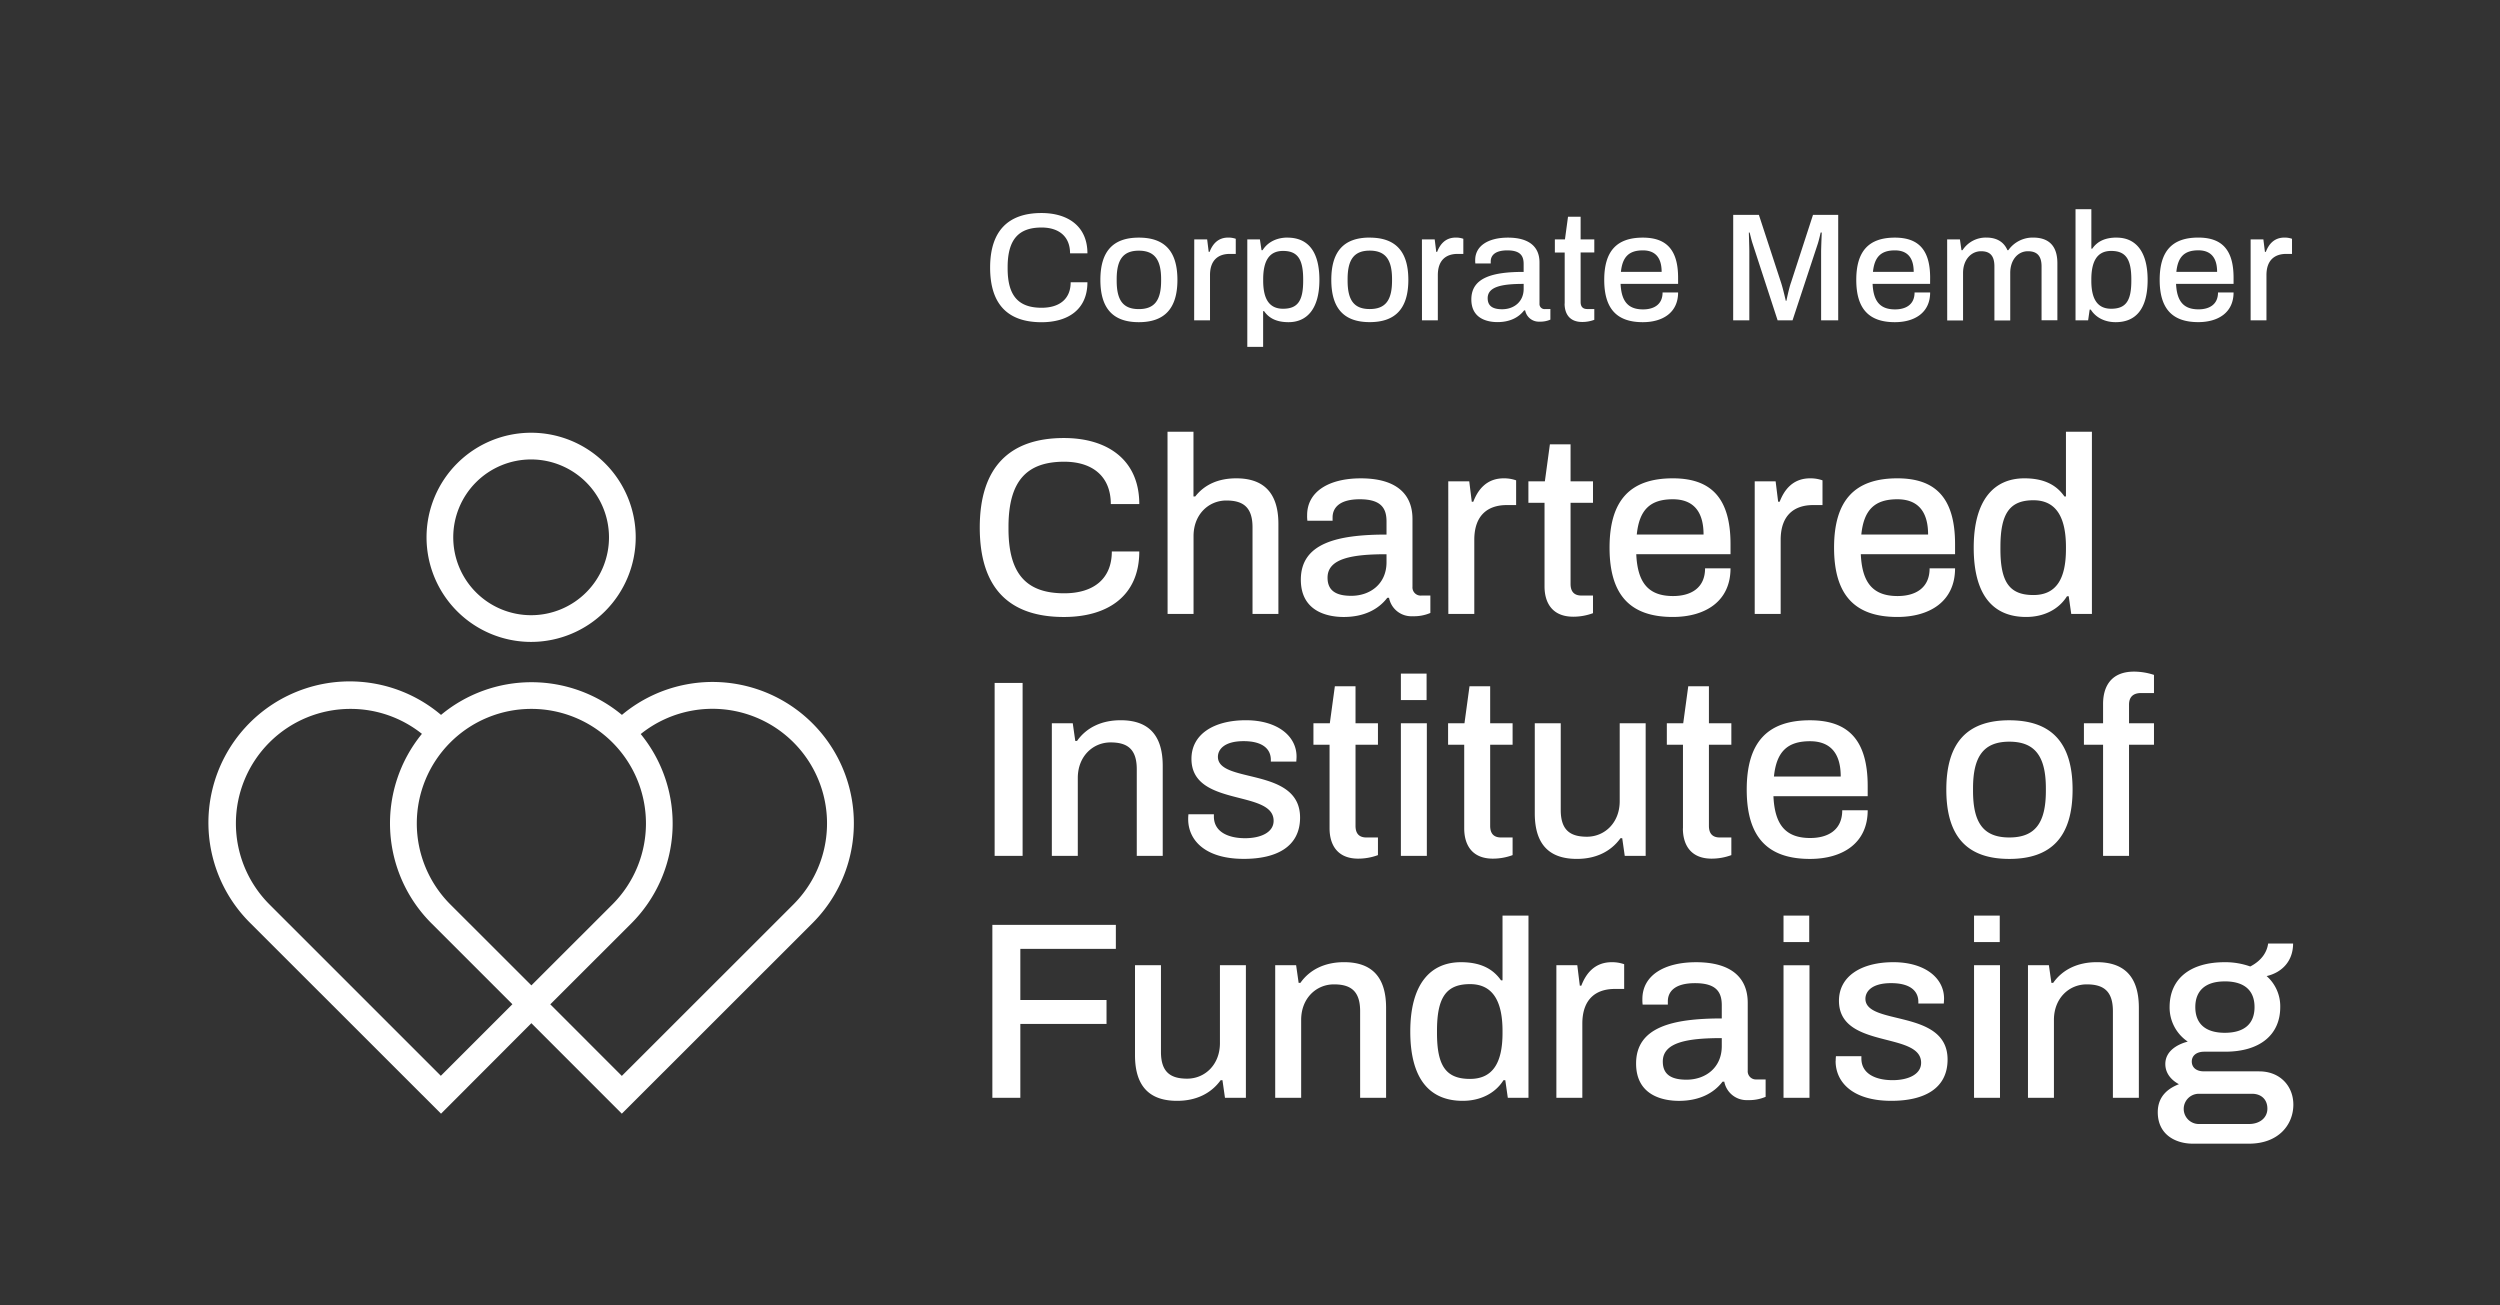 <?xml version="1.0" encoding="UTF-8"?>
<svg xmlns="http://www.w3.org/2000/svg" id="Layer_1" data-name="Layer 1" viewBox="0 0 992 518">
  <rect x="0" y="0" width="992" height="518" fill="#333333" stroke="none"/>
  <defs>
    <style>.cls-1{fill:#fff;}</style>
  </defs>
  <path class="cls-1" d="M388.77,209.32c0-23.91,11.8-35.51,33.4-35.51,17.1,0,29.9,8.5,29.9,26.21h-11.3c0-11.11-7.4-16.81-18.5-16.81-15,0-22,7.8-22.1,25.51v1.1c0,17.9,7.1,25.6,22.1,25.6,11.5,0,18.9-5.6,18.9-16.6h10.9c0,17.8-12.7,26-29.9,26C400.57,244.82,388.77,233.52,388.77,209.32Zm74.5-38h10.3V197h.7c3.6-4.6,9-7.2,16.3-7.2,9.9,0,16.7,4.8,16.7,18.11v35.7H497v-34.4c0-8.3-4.1-10.61-10.4-10.61-7,0-13,5.51-13,14.11v30.9h-10.3Zm100.7,65a3.25,3.25,0,0,1-3.5-3.5v-26.9c0-10.11-6.7-16.11-20.5-16.11-12.6,0-21.3,5.2-21.3,14.61a14.12,14.12,0,0,0,.1,2.2h10v-1.3c0-3.4,2.2-7.21,10.8-7.21s10.6,3.7,10.6,8.81v5.2c-19.8,0-34,3.5-34,17.9,0,12.7,10.7,14.8,17,14.8,7.9,0,13.7-2.9,17.3-7.6h.7a9,9,0,0,0,9.3,7.3,16.63,16.63,0,0,0,7.1-1.3v-6.9Zm-13.8-13.2c0,8.5-6.4,13.3-14,13.3-6.1,0-9.4-2.1-9.4-7.2,0-7.7,9.9-9.3,23.4-9.3ZM574.67,191H583l1,8.1h.6c1.8-4.7,5.2-9.3,12.1-9.3a14.42,14.42,0,0,1,4.9.8v9.81h-3.7c-7.5,0-12.9,4-12.9,13.8v29.4h-10.3Zm38.2,41.71v-33.2h-6.4V191H613l2-14.7h8.2V191h8.9v8.51h-8.9v32.2c0,3,1.4,4.6,4.3,4.6h4.6v7a22.63,22.63,0,0,1-7.8,1.4C615.57,244.72,612.87,238.72,612.87,232.72Zm73.8-16.8c0-18.5-7.9-26.11-22.9-26.11-16.8,0-25.1,8.61-25.1,27.51s8.3,27.5,25.1,27.5c12.9,0,22.9-6.2,22.9-19.3h-10.1c0,7.8-5.6,11-12.7,11-9.9,0-14.1-5.4-14.6-16.6h37.4Zm-37.2-3.8c1-9.81,5.3-14,14.3-14,7.3,0,12.2,3.91,12.2,14ZM696.27,191h8.3l1,8.1h.6c1.8-4.7,5.2-9.3,12.1-9.3a14.42,14.42,0,0,1,4.9.8v9.81h-3.7c-7.5,0-12.9,4-12.9,13.8v29.4h-10.3Zm79.5,24.91c0-18.5-7.9-26.11-22.9-26.11-16.8,0-25.11,8.61-25.11,27.51s8.31,27.5,25.11,27.5c12.9,0,22.9-6.2,22.9-19.3h-10.1c0,7.8-5.6,11-12.7,11-9.9,0-14.1-5.4-14.6-16.6h37.4Zm-37.2-3.8c1-9.81,5.3-14,14.3-14,7.3,0,12.2,3.91,12.2,14Zm81.2-40.81V197h-.6c-3.4-4.9-8.6-7.2-15.9-7.2-11.9,0-20.1,8.4-20.1,27.51s7.9,27.5,20.8,27.5c6.8,0,12.8-2.8,16.2-8.2h.7l1,7h8.2V171.31Zm0,46.61c0,11.7-3.8,18.2-12.9,18.2-9.5,0-13.1-5.1-13.1-18.2V217c0-13.3,3.7-18.5,13.1-18.5,9,0,12.9,6.7,12.9,18.6ZM394.67,271h11.1v68.61h-11.1V271Zm22.7,16h8.3l1,7h.7c3.8-5.41,9.9-8.21,17.3-8.21,10,0,16.7,4.8,16.7,18.11v35.7h-10.3v-34.4c0-8.3-4.1-10.61-10.4-10.61-7,0-13,5.51-13,14.11v30.9h-10.3Zm54.1,38c0-1.1.1-1.8.1-1.9h10.1v.9c0,6.1,5.7,8.6,12.4,8.6,6,0,11.3-2.2,11.3-6.9,0-12.5-32.6-5.3-32.6-24.6,0-9.71,8.8-15.31,21.6-15.31,12.4,0,20.1,6.2,20.1,14.41,0,.8-.1,1.8-.1,2h-10.1v-.7c0-4.1-3-7.41-10.8-7.41s-10.2,3.41-10.2,6.21c0,10.8,32.6,3.9,32.6,24.1,0,11.7-9.5,16.4-22.3,16.4C478.37,340.82,471.47,333.52,471.47,325Zm56.1,3.7v-33.2h-6.4V287h6.5l2-14.7h8.2V287h8.9v8.51h-8.9v32.2c0,3,1.4,4.6,4.3,4.6h4.6v7a22.63,22.63,0,0,1-7.8,1.4C530.27,340.72,527.57,334.72,527.57,328.72Zm28.3-61.41h10.2v10.5h-10.2v-10.5Zm0,19.7h10.3v52.61h-10.3V287ZM581,328.72v-33.2h-6.4V287h6.5l2-14.7h8.2V287h8.9v8.51h-8.9v32.2c0,3,1.4,4.6,4.3,4.6h4.6v7a22.63,22.63,0,0,1-7.8,1.4C583.67,340.72,581,334.72,581,328.72Zm28-6V287h10.3v34.41c0,8.3,4.1,10.6,10.4,10.6,7,0,13-5.5,13-14.1V287H653v52.61h-8.3l-1-7H643c-3.9,5.4-9.9,8.2-17.3,8.2C615.67,340.82,609,336,609,322.72Zm58.8,6v-33.2h-6.4V287h6.5l2-14.7h8.2V287H687v8.51h-8.9v32.2c0,3,1.4,4.6,4.3,4.6H687v7a22.63,22.63,0,0,1-7.8,1.4C670.47,340.72,667.77,334.72,667.77,328.72Zm73.3-16.8c0-18.5-7.9-26.11-22.9-26.11-16.8,0-25.1,8.61-25.1,27.51s8.3,27.5,25.1,27.5c12.9,0,22.9-6.2,22.9-19.3H731c0,7.8-5.6,11-12.7,11-9.9,0-14.1-5.4-14.6-16.6h37.4Zm-37.2-3.8c1-9.81,5.3-14,14.3-14,7.3,0,12.2,3.91,12.2,14Zm93.4-22.31c-16.5,0-25,8.61-25,27.51s8.5,27.5,25,27.5,25.1-8.6,25.1-27.5S813.77,285.81,797.27,285.81Zm14.5,28c0,12.8-4.3,18.5-14.5,18.5s-14.4-5.7-14.4-18.5v-1c0-12.8,4.3-18.51,14.4-18.51s14.5,5.71,14.5,18.51Zm22.7-18.3h-7.6V287h7.6v-7.7c0-6.3,2.7-12.8,12.3-12.8a25.56,25.56,0,0,1,7.9,1.3V275h-5.1c-3.2,0-4.8,1.6-4.8,4.6V287h9.9v8.51h-9.9v44.1h-10.3ZM393.77,367h49v9.5h-37.9v20.31h34.2v9.5h-34.2v29.3h-11.1Zm56.6,51.71V383h10.3v34.41c0,8.3,4.1,10.6,10.4,10.6,7,0,13-5.5,13-14.1V383h10.3v52.61h-8.3l-1-7h-.7c-3.9,5.4-9.9,8.2-17.3,8.2C457.07,436.82,450.37,432,450.37,418.72ZM506,383h8.3l1,7h.7c3.8-5.4,9.9-8.21,17.3-8.21,10,0,16.7,4.81,16.7,18.11v35.7h-10.3v-34.4c0-8.3-4.1-10.6-10.4-10.6-7,0-13,5.5-13,14.1v30.9H506Zm90.2-19.7V389h-.6c-3.4-4.89-8.6-7.2-15.9-7.2-11.9,0-20.1,8.4-20.1,27.51s7.9,27.5,20.8,27.5c6.8,0,12.8-2.8,16.2-8.2h.7l1,7h8.2V363.31Zm0,46.61c0,11.7-3.8,18.2-12.9,18.2-9.5,0-13.1-5.1-13.1-18.2V409c0-13.3,3.7-18.5,13.1-18.5,9,0,12.9,6.7,12.9,18.6ZM617.57,383h8.3l1,8.11h.6c1.8-4.7,5.2-9.31,12.1-9.31a14.42,14.42,0,0,1,4.9.8v9.81h-3.7c-7.5,0-12.9,4-12.9,13.8v29.4h-10.3ZM697,428.32a3.25,3.25,0,0,1-3.5-3.5v-26.9c0-10.1-6.7-16.11-20.5-16.11-12.6,0-21.3,5.2-21.3,14.61a14.12,14.12,0,0,0,.1,2.2h10v-1.3c0-3.4,2.2-7.2,10.8-7.2s10.6,3.7,10.6,8.8v5.2c-19.8,0-34,3.5-34,17.9,0,12.7,10.7,14.8,17,14.8,7.9,0,13.7-2.9,17.3-7.6h.7a9,9,0,0,0,9.3,7.3,16.63,16.63,0,0,0,7.1-1.3v-6.9Zm-13.8-13.2c0,8.5-6.4,13.3-14,13.3-6.1,0-9.4-2.1-9.4-7.2,0-7.7,9.9-9.3,23.4-9.3Zm24.5-51.81h10.2v10.5h-10.2v-10.5Zm0,19.7H718v52.61h-10.3V383Zm20.7,38c0-1.1.1-1.8.1-1.9h10.1v.9c0,6.1,5.7,8.6,12.4,8.6,6,0,11.3-2.2,11.3-6.9,0-12.5-32.6-5.3-32.6-24.6,0-9.7,8.8-15.31,21.6-15.31,12.4,0,20.1,6.2,20.1,14.41,0,.8-.1,1.8-.1,2h-10.1v-.7c0-4.1-3-7.4-10.8-7.4s-10.2,3.4-10.2,6.2c0,10.8,32.6,3.9,32.6,24.1,0,11.7-9.5,16.4-22.3,16.4C735.27,436.82,728.37,429.52,728.37,421Zm54.9-57.71h10.2v10.5h-10.2v-10.5Zm0,19.7h10.3v52.61h-10.3V383Zm21.4,0H813l1,7h.7c3.8-5.4,9.9-8.21,17.3-8.21,10,0,16.7,4.81,16.7,18.11v35.7h-10.3v-34.4c0-8.3-4.1-10.6-10.4-10.6-7,0-13,5.5-13,14.1v30.9h-10.3Zm91.8,42.11h-22c-3.2,0-4.8-1.7-4.8-3.9s1.7-3.9,5-3.9H883c13.6,0,21.8-6.6,21.8-17.7a15.93,15.93,0,0,0-5.4-12.3c6.4-1.51,10.5-6.21,10.5-12.91H900c-.4,2.9-2.1,6.51-7.1,9.1a29.54,29.54,0,0,0-10.1-1.7c-13.8,0-21.9,6.61-21.9,17.81a16.33,16.33,0,0,0,7.2,13.7c-3.5.9-8.9,3.4-8.9,8.9,0,3.7,2.4,6.4,5.4,8-3.6,1.4-8.4,4.3-8.4,11.1,0,9.1,7.3,12.5,13.9,12.5h22.3c11.8,0,17.6-7.6,17.6-15.5C910,431,904.77,425.12,896.47,425.12Zm-13.7-35.7c7.9,0,11.8,3.7,11.8,10.2s-3.9,10.2-11.8,10.2-11.7-3.8-11.7-10.2S875,389.42,882.77,389.42Zm9.7,56.6h-20a6,6,0,1,1,0-12h21.1c3.6,0,6.1,2.2,6.1,5.9S896.57,446,892.47,446Z"></path>
  <path class="cls-1" d="M246.74,441.91,210.85,406,175,441.91,99.42,366.38A56.06,56.06,0,0,1,175,283.67a56.15,56.15,0,0,1,71.78,0,56.06,56.06,0,0,1,75.54,82.71ZM139.06,281.29a45.45,45.45,0,0,0-32.14,77.59l68,68,28.4-28.4-32.15-32.14a56.08,56.08,0,0,1-3.75-75.15A45.32,45.32,0,0,0,139.06,281.29Zm79.29,117.23,28.39,28.4,68.05-68a45.46,45.46,0,0,0-60.55-67.65,56.08,56.08,0,0,1-3.75,75.15Zm-7.5-117.23a45.45,45.45,0,0,0-32.15,77.59L210.85,391,243,358.88a45.45,45.45,0,0,0-32.15-77.59Z"></path>
  <path class="cls-1" d="M210.75,254.71a41.5,41.5,0,1,1,41.5-41.5A41.54,41.54,0,0,1,210.75,254.71Zm0-72.4a30.9,30.9,0,1,0,30.9,30.9A30.94,30.94,0,0,0,210.75,182.31Z"></path>
  <path class="cls-1" d="M392.88,106.18c0-14.58,7.2-21.65,20.37-21.65,10.43,0,18.24,5.18,18.24,16H424.6c0-6.77-4.52-10.25-11.29-10.25-9.15,0-13.42,4.76-13.48,15.56v.67c0,10.92,4.33,15.61,13.48,15.61,7,0,11.53-3.41,11.53-10.12h6.65c0,10.86-7.74,15.86-18.24,15.86C400.08,127.84,392.88,120.94,392.88,106.18Zm59-11.89c-10.06,0-15.25,5.24-15.25,16.77s5.19,16.78,15.25,16.78,15.32-5.25,15.32-16.78S462,94.29,451.92,94.29Zm8.85,17.08c0,7.81-2.62,11.28-8.85,11.28s-8.78-3.47-8.78-11.28v-.61c0-7.81,2.62-11.29,8.78-11.29s8.85,3.48,8.85,11.29ZM473.88,95H479l.61,4.94h.36c1.1-2.87,3.18-5.67,7.38-5.67a8.93,8.93,0,0,1,3,.48v6H488c-4.58,0-7.87,2.44-7.87,8.42v17.94h-6.29Zm37-.73c-4.15,0-7.81,1.7-9.88,5h-.43L499.93,95h-5v42.64h6.28V123.45h.37c2.07,3,5.24,4.39,9.7,4.39,7.2,0,12.26-5.13,12.26-16.78S518.72,94.29,510.85,94.29Zm6.22,17.14c0,8-2.19,11.1-8,11.1-5.55,0-7.87-4-7.87-11.16v-.49c0-7.26,2.32-11.29,7.87-11.29,5.74,0,8,3.18,8,11.29Zm26.41-17.14c-10.06,0-15.25,5.24-15.25,16.77s5.19,16.78,15.25,16.78,15.32-5.25,15.32-16.78S553.55,94.29,543.48,94.29Zm8.85,17.08c0,7.81-2.62,11.28-8.85,11.28s-8.78-3.47-8.78-11.28v-.61c0-7.81,2.62-11.29,8.78-11.29s8.85,3.48,8.85,11.29ZM564.22,95h5.07l.61,4.94h.36c1.1-2.87,3.18-5.67,7.39-5.67a8.9,8.9,0,0,1,3,.48v6h-2.25c-4.58,0-7.87,2.44-7.87,8.42v17.94h-6.29ZM613,122.65a2,2,0,0,1-2.13-2.13V104.11c0-6.16-4.09-9.82-12.51-9.82-7.68,0-13,3.17-13,8.9a8.68,8.68,0,0,0,.06,1.34h6.1v-.79c0-2.07,1.34-4.39,6.59-4.39s6.47,2.26,6.47,5.37v3.17c-12.08,0-20.75,2.14-20.75,10.92,0,7.75,6.53,9,10.38,9,4.81,0,8.35-1.77,10.55-4.64h.43a5.5,5.5,0,0,0,5.67,4.46,10.06,10.06,0,0,0,4.33-.8v-4.21Zm-8.41-8.05c0,5.19-3.91,8.11-8.54,8.11-3.73,0-5.74-1.28-5.74-4.39,0-4.7,6-5.67,14.28-5.67Zm16.28,5.86V100.2h-3.9V95h4l1.22-9h5v9h5.43v5.18h-5.43v19.65c0,1.83.86,2.8,2.63,2.8h2.8v4.27a13.7,13.7,0,0,1-4.75.86C622.48,127.78,620.83,124.12,620.83,120.46Zm45-10.25c0-11.29-4.82-15.92-14-15.92-10.25,0-15.31,5.24-15.31,16.77s5.06,16.78,15.31,16.78c7.87,0,14-3.78,14-11.78h-6.16c0,4.76-3.42,6.71-7.75,6.71-6,0-8.6-3.29-8.91-10.12h22.82Zm-22.69-2.32c.61-6,3.23-8.54,8.72-8.54,4.45,0,7.44,2.38,7.44,8.54Zm44.56-22.63h10.19l8.78,26.84c.86,2.62,1.89,7.26,1.89,7.26h.25s1-5,1.83-7.26l8.72-26.84h10v41.85h-6.78V99.78c0-1.28.25-7.51.25-7.51h-.43c-.12.55-.61,2.75-1.1,4.33l-10.06,30.51h-5.92L695.41,96.6c-.49-1.46-1-3.78-1.16-4.33h-.31s.19,5.8.19,7.51v27.33h-6.41Zm78.14,24.95c0-11.29-4.82-15.92-14-15.92-10.24,0-15.31,5.24-15.31,16.77s5.07,16.78,15.31,16.78c7.87,0,14-3.78,14-11.78H759.7c0,4.76-3.41,6.71-7.75,6.71-6,0-8.6-3.29-8.9-10.12h22.81Zm-22.69-2.32c.61-6,3.23-8.54,8.72-8.54,4.46,0,7.45,2.38,7.45,8.54ZM772.63,95h5.07l.61,4.27h.42a11,11,0,0,1,9.46-5c3.78,0,6.83,1.46,8.36,5h.36a11.84,11.84,0,0,1,9.82-5c5.62,0,9.64,2.68,9.64,10.18v22.64h-6.28V105.69c0-4.69-2.32-6-5.43-6-3.9,0-7,3.36-7,8.61v18.85h-6.28V105.69c0-4.69-2.2-6-5.31-6-3.9,0-7.13,3.36-7.13,8.61v18.85h-6.29Zm67.29-.73c-4.46,0-7.63,1.4-9.7,4.39h-.37V83h-6.28v44.11h5l.61-4.27h.43c2.07,3.29,5.73,5,9.88,5,7.87,0,12.69-5.07,12.69-16.78S847.11,94.29,839.92,94.29Zm5.79,17.14c0,8-2.19,11.1-8,11.1-5.55,0-7.87-4-7.87-11.1v-.49c0-7.26,2.32-11.35,7.87-11.35,5.73,0,8,3.18,8,11.29Zm40.57-1.22c0-11.29-4.82-15.92-14-15.92-10.25,0-15.32,5.24-15.32,16.77s5.07,16.78,15.32,16.78c7.87,0,14-3.78,14-11.78h-6.17c0,4.76-3.41,6.71-7.74,6.71-6,0-8.6-3.29-8.91-10.12h22.82Zm-22.7-2.32c.61-6,3.24-8.54,8.73-8.54,4.45,0,7.44,2.38,7.44,8.54ZM893.05,95h5.06l.61,4.94h.36c1.1-2.87,3.18-5.67,7.39-5.67a8.93,8.93,0,0,1,3,.48v6H907.2c-4.58,0-7.87,2.44-7.87,8.42v17.94h-6.28Z"></path>
</svg>
